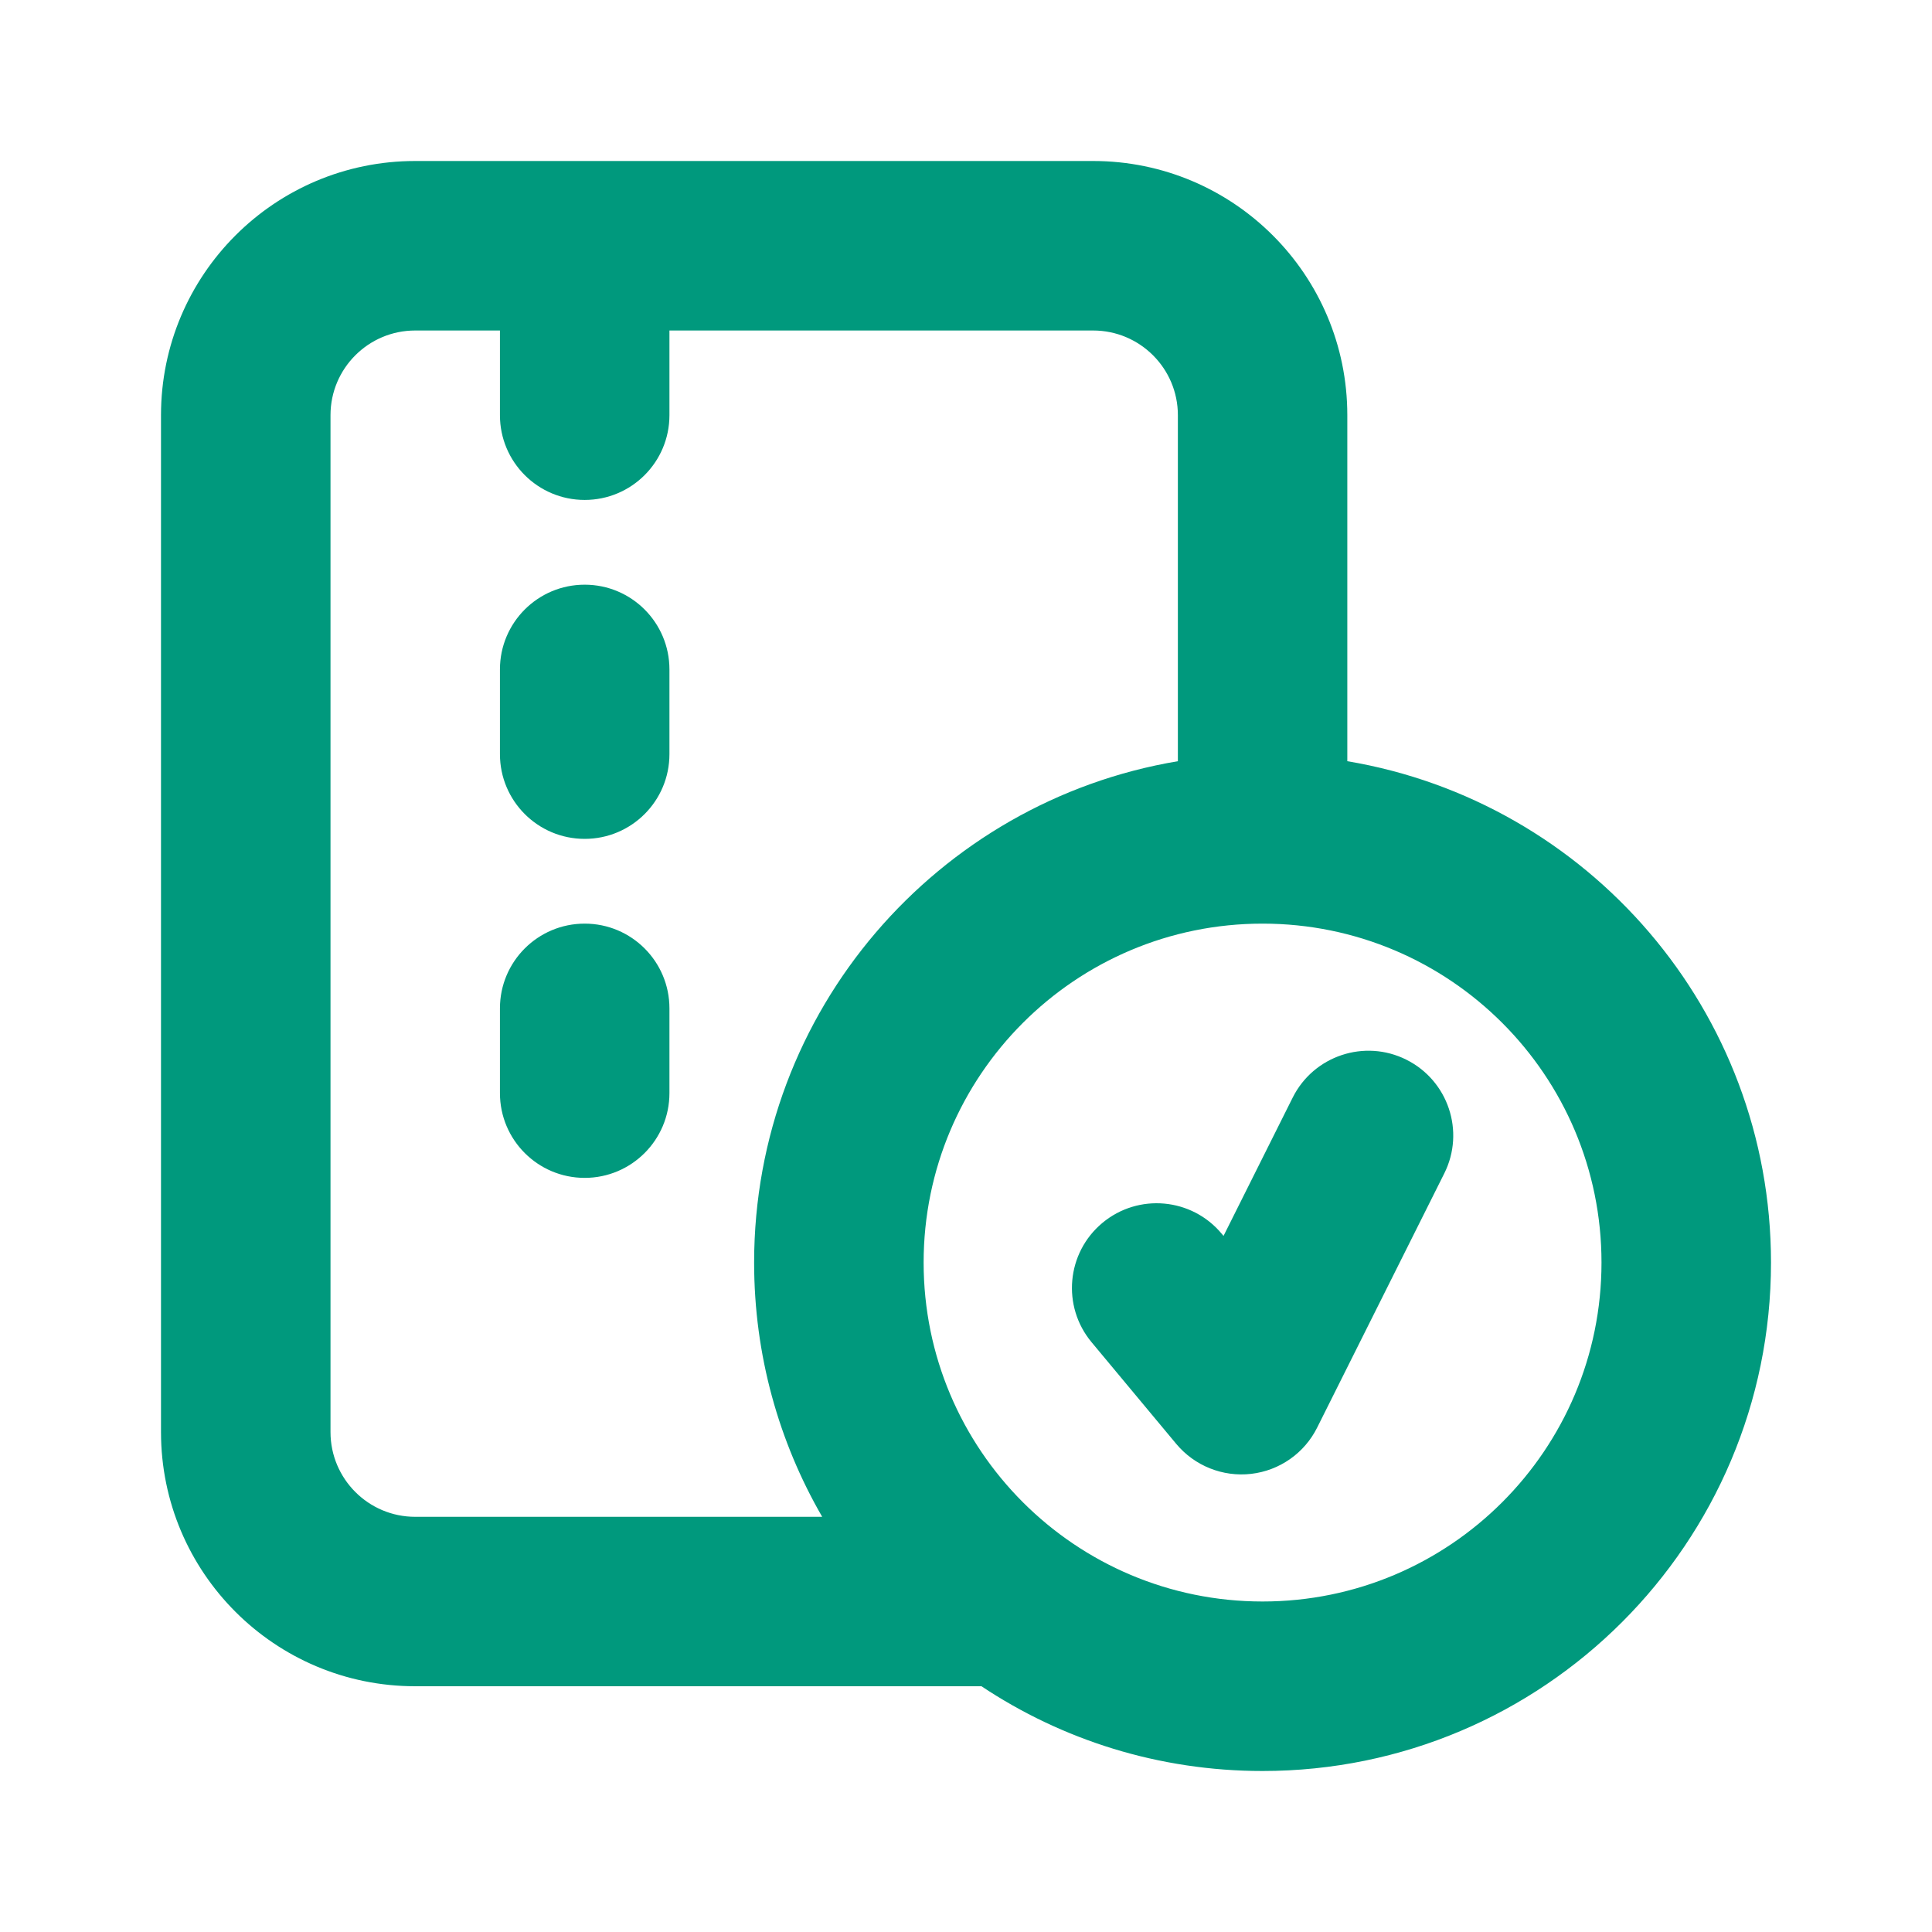 <svg width="30" height="30" viewBox="0 0 30 30" fill="none" xmlns="http://www.w3.org/2000/svg">
<path fill-rule="evenodd" clip-rule="evenodd" d="M6.447 2.5C4.267 2.5 2.5 4.267 2.5 6.447V22.237C2.5 24.417 4.267 26.184 6.447 26.184H11.71H15.24C16.49 27.016 17.991 27.5 19.605 27.5C23.965 27.5 27.5 23.965 27.5 19.605C27.5 15.693 24.655 12.446 20.921 11.82V6.447C20.921 4.267 19.154 2.5 16.974 2.5H6.447ZM11.71 19.605C11.71 21.043 12.095 22.391 12.767 23.553H11.71H6.447C5.721 23.553 5.132 22.963 5.132 22.237V6.447C5.132 5.721 5.721 5.132 6.447 5.132H7.763V6.447C7.763 7.174 8.352 7.763 9.079 7.763C9.806 7.763 10.395 7.174 10.395 6.447V5.132H16.974C17.7 5.132 18.29 5.721 18.29 6.447V11.82C14.556 12.446 11.71 15.693 11.71 19.605ZM14.342 19.605C14.342 16.698 16.698 14.342 19.605 14.342C22.512 14.342 24.868 16.698 24.868 19.605C24.868 22.512 22.512 24.868 19.605 24.868C16.698 24.868 14.342 22.512 14.342 19.605ZM9.079 13.026C8.352 13.026 7.763 12.437 7.763 11.71V10.395C7.763 9.668 8.352 9.079 9.079 9.079C9.806 9.079 10.395 9.668 10.395 10.395V11.71C10.395 12.437 9.806 13.026 9.079 13.026ZM7.763 16.974C7.763 17.7 8.352 18.29 9.079 18.29C9.806 18.29 10.395 17.7 10.395 16.974V15.658C10.395 14.931 9.806 14.342 9.079 14.342C8.352 14.342 7.763 14.931 7.763 15.658V16.974ZM22.427 18.22C22.752 17.57 22.488 16.78 21.838 16.455C21.189 16.13 20.398 16.393 20.073 17.043L18.999 19.191L18.971 19.158C18.506 18.599 17.676 18.524 17.118 18.989C16.56 19.454 16.485 20.284 16.95 20.842L18.265 22.421C18.55 22.762 18.987 22.937 19.428 22.886C19.869 22.835 20.255 22.565 20.453 22.167L22.427 18.22Z" fill="#00997D"/>
</svg>

